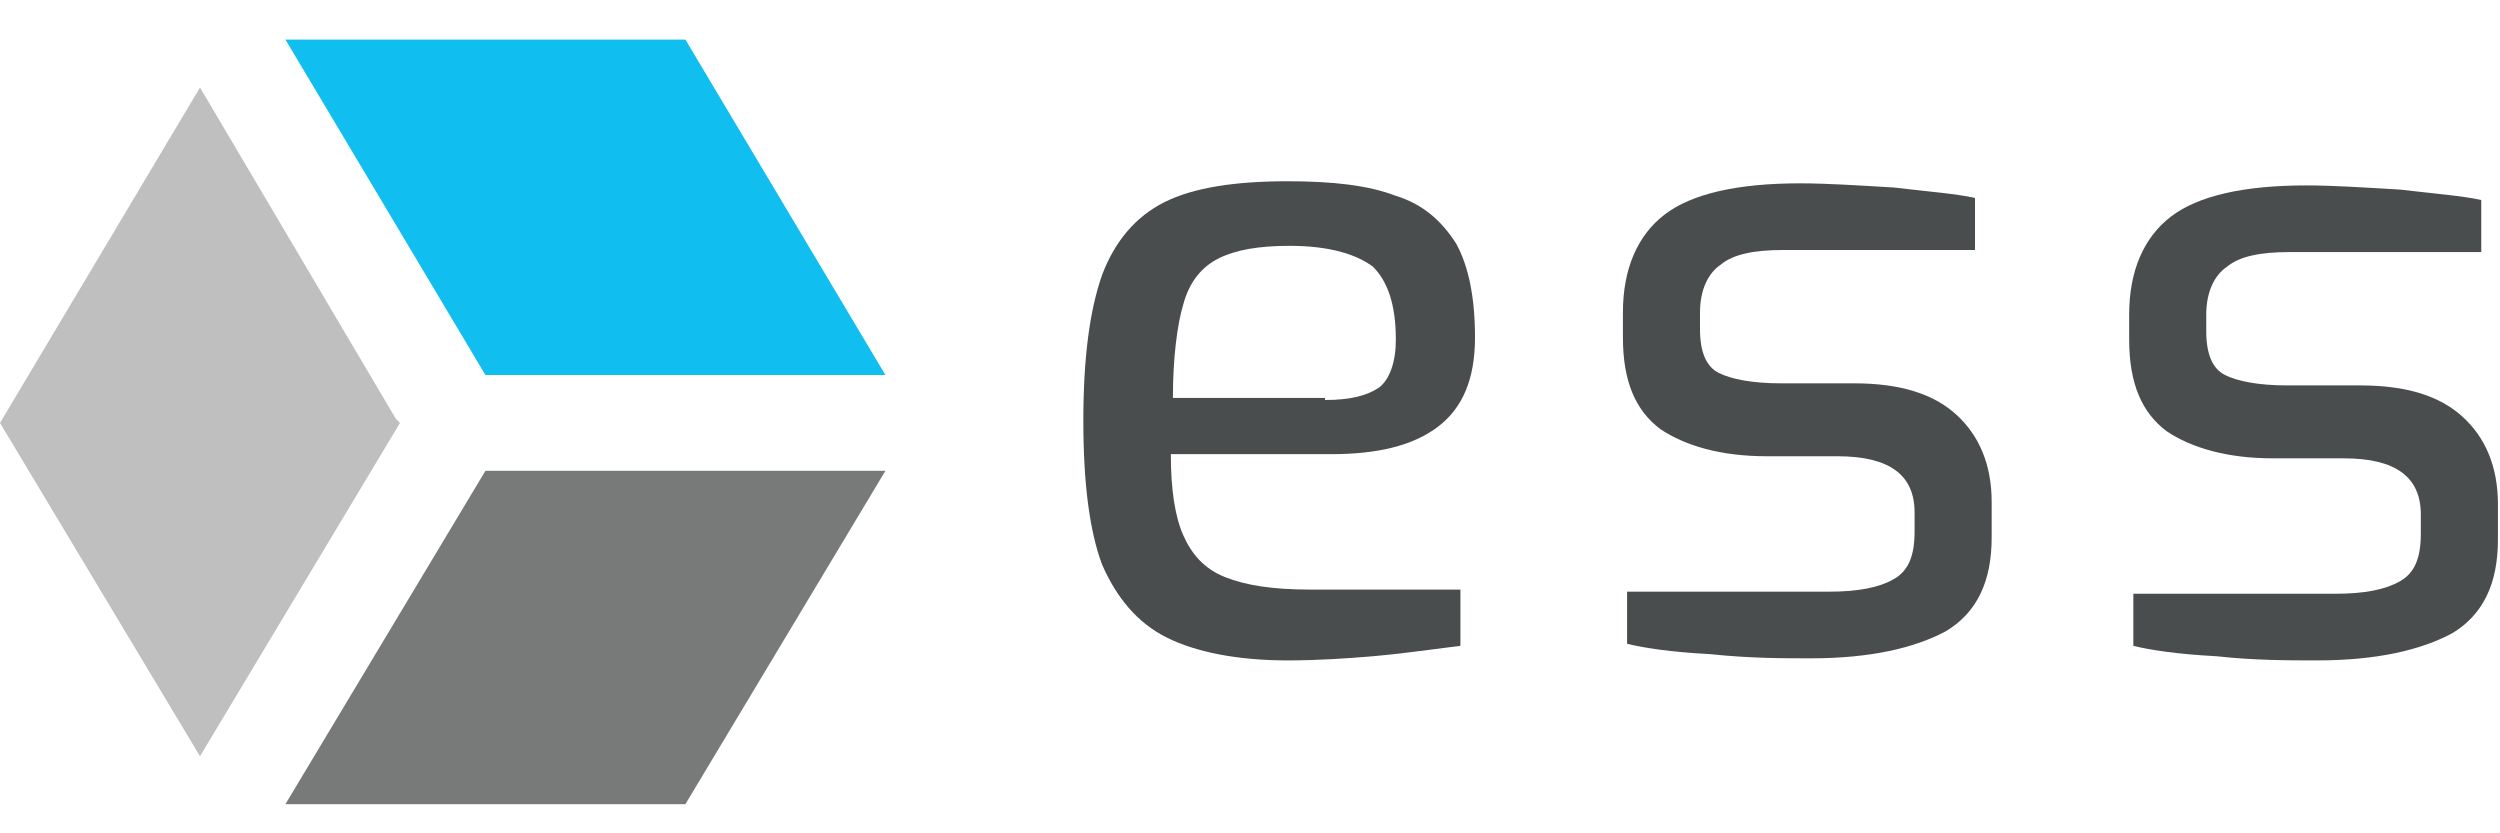 <?xml version="1.0" encoding="utf-8"?>
<!-- Generator: Adobe Illustrator 26.3.1, SVG Export Plug-In . SVG Version: 6.00 Build 0)  -->
<svg version="1.1" id="Layer_1" xmlns="http://www.w3.org/2000/svg" xmlns:xlink="http://www.w3.org/1999/xlink" x="0px" y="0px"
	 viewBox="0 0 120 40" style="enable-background:new 0 0 120 40;" xml:space="preserve">
<style type="text/css">
	.st0{fill:#787A7A;}
	.st1{fill:#BFBFC0;}
	.st2{fill:#10BEF0;}
	.st3{fill:#4A4D4D;}
</style>
<g>
	<polygon class="st0" points="13.7,38.6 32.9,38.6 42.5,22.6 23.3,22.6 	"/>
	<polygon class="st1" points="19,20.1 9.6,4.2 0,20.3 9.6,36.3 19.2,20.3 	"/>
	<polygon class="st2" points="42.5,18 32.9,1.9 13.7,1.9 23.3,18 	"/>
	<path class="st3" d="M56,30.6c-1.4-0.7-2.4-1.9-3.1-3.5c-0.6-1.6-0.9-3.9-0.9-6.9c0-3,0.3-5.3,0.9-7c0.6-1.6,1.6-2.8,3-3.5
		c1.4-0.7,3.4-1,5.9-1c2.2,0,3.9,0.2,5.2,0.7c1.3,0.4,2.2,1.2,2.9,2.3c0.6,1.1,0.9,2.6,0.9,4.5c0,2-0.6,3.4-1.8,4.3
		c-1.2,0.9-2.9,1.3-5.1,1.3h-7.7c0,1.7,0.2,3,0.6,3.9c0.4,0.9,1,1.6,2,2c1,0.4,2.3,0.6,4.1,0.6h7.2V31c-1.6,0.2-3,0.4-4.2,0.5
		c-1.2,0.1-2.6,0.2-4.1,0.2C59.4,31.7,57.4,31.3,56,30.6z M63.6,19.2c1.2,0,2-0.2,2.6-0.6c0.5-0.4,0.8-1.2,0.8-2.3
		c0-1.7-0.4-2.8-1.1-3.5c-0.8-0.6-2.1-1-4-1c-1.5,0-2.6,0.2-3.4,0.6c-0.8,0.4-1.4,1.1-1.7,2.2c-0.3,1-0.5,2.6-0.5,4.5H63.6z"/>
	<path class="st3" d="M82.1,31.4c-1.9-0.1-3.2-0.3-4-0.5l0-2.5l9.7,0c1.4,0,2.4-0.2,3.1-0.6c0.7-0.4,1-1.1,1-2.3l0-0.9
		c0-1.8-1.2-2.7-3.7-2.7l-3.4,0c-2.2,0-3.9-0.5-5.1-1.3c-1.2-0.9-1.8-2.3-1.8-4.4l0-1.2c0-2.1,0.7-3.7,2-4.7c1.3-1,3.5-1.5,6.5-1.5
		c1.3,0,2.8,0.1,4.5,0.2c1.7,0.2,3,0.3,3.9,0.5l0,2.5l-9.2,0c-1.4,0-2.4,0.2-3,0.7c-0.6,0.4-1,1.2-1,2.3l0,0.8
		c0,1.1,0.3,1.8,0.9,2.1c0.6,0.3,1.6,0.5,3,0.5l3.5,0c2.2,0,3.8,0.5,4.9,1.5c1.1,1,1.7,2.4,1.7,4.2l0,1.7c0,2.1-0.7,3.6-2.2,4.5
		c-1.5,0.8-3.6,1.3-6.5,1.3C85.6,31.6,84,31.6,82.1,31.4z"/>
	<path class="st3" d="M106.4,31.5c-1.9-0.1-3.2-0.3-4-0.5l0-2.5l9.7,0c1.4,0,2.4-0.2,3.1-0.6c0.7-0.4,1-1.1,1-2.3l0-0.9
		c0-1.8-1.2-2.7-3.7-2.7l-3.4,0c-2.2,0-3.9-0.5-5.1-1.3c-1.2-0.9-1.8-2.3-1.8-4.4l0-1.2c0-2.1,0.7-3.7,2-4.7c1.3-1,3.5-1.5,6.5-1.5
		c1.3,0,2.8,0.1,4.5,0.2c1.7,0.2,3,0.3,3.9,0.5l0,2.5l-9.2,0c-1.4,0-2.4,0.2-3,0.7c-0.6,0.4-1,1.2-1,2.3l0,0.8
		c0,1.1,0.3,1.8,0.9,2.1c0.6,0.3,1.6,0.5,3,0.5l3.5,0c2.2,0,3.8,0.5,4.9,1.5c1.1,1,1.7,2.4,1.7,4.2l0,1.7c0,2.1-0.7,3.6-2.2,4.5
		c-1.5,0.8-3.6,1.3-6.5,1.3C109.9,31.7,108.2,31.7,106.4,31.5z"/>
</g>
</svg>
